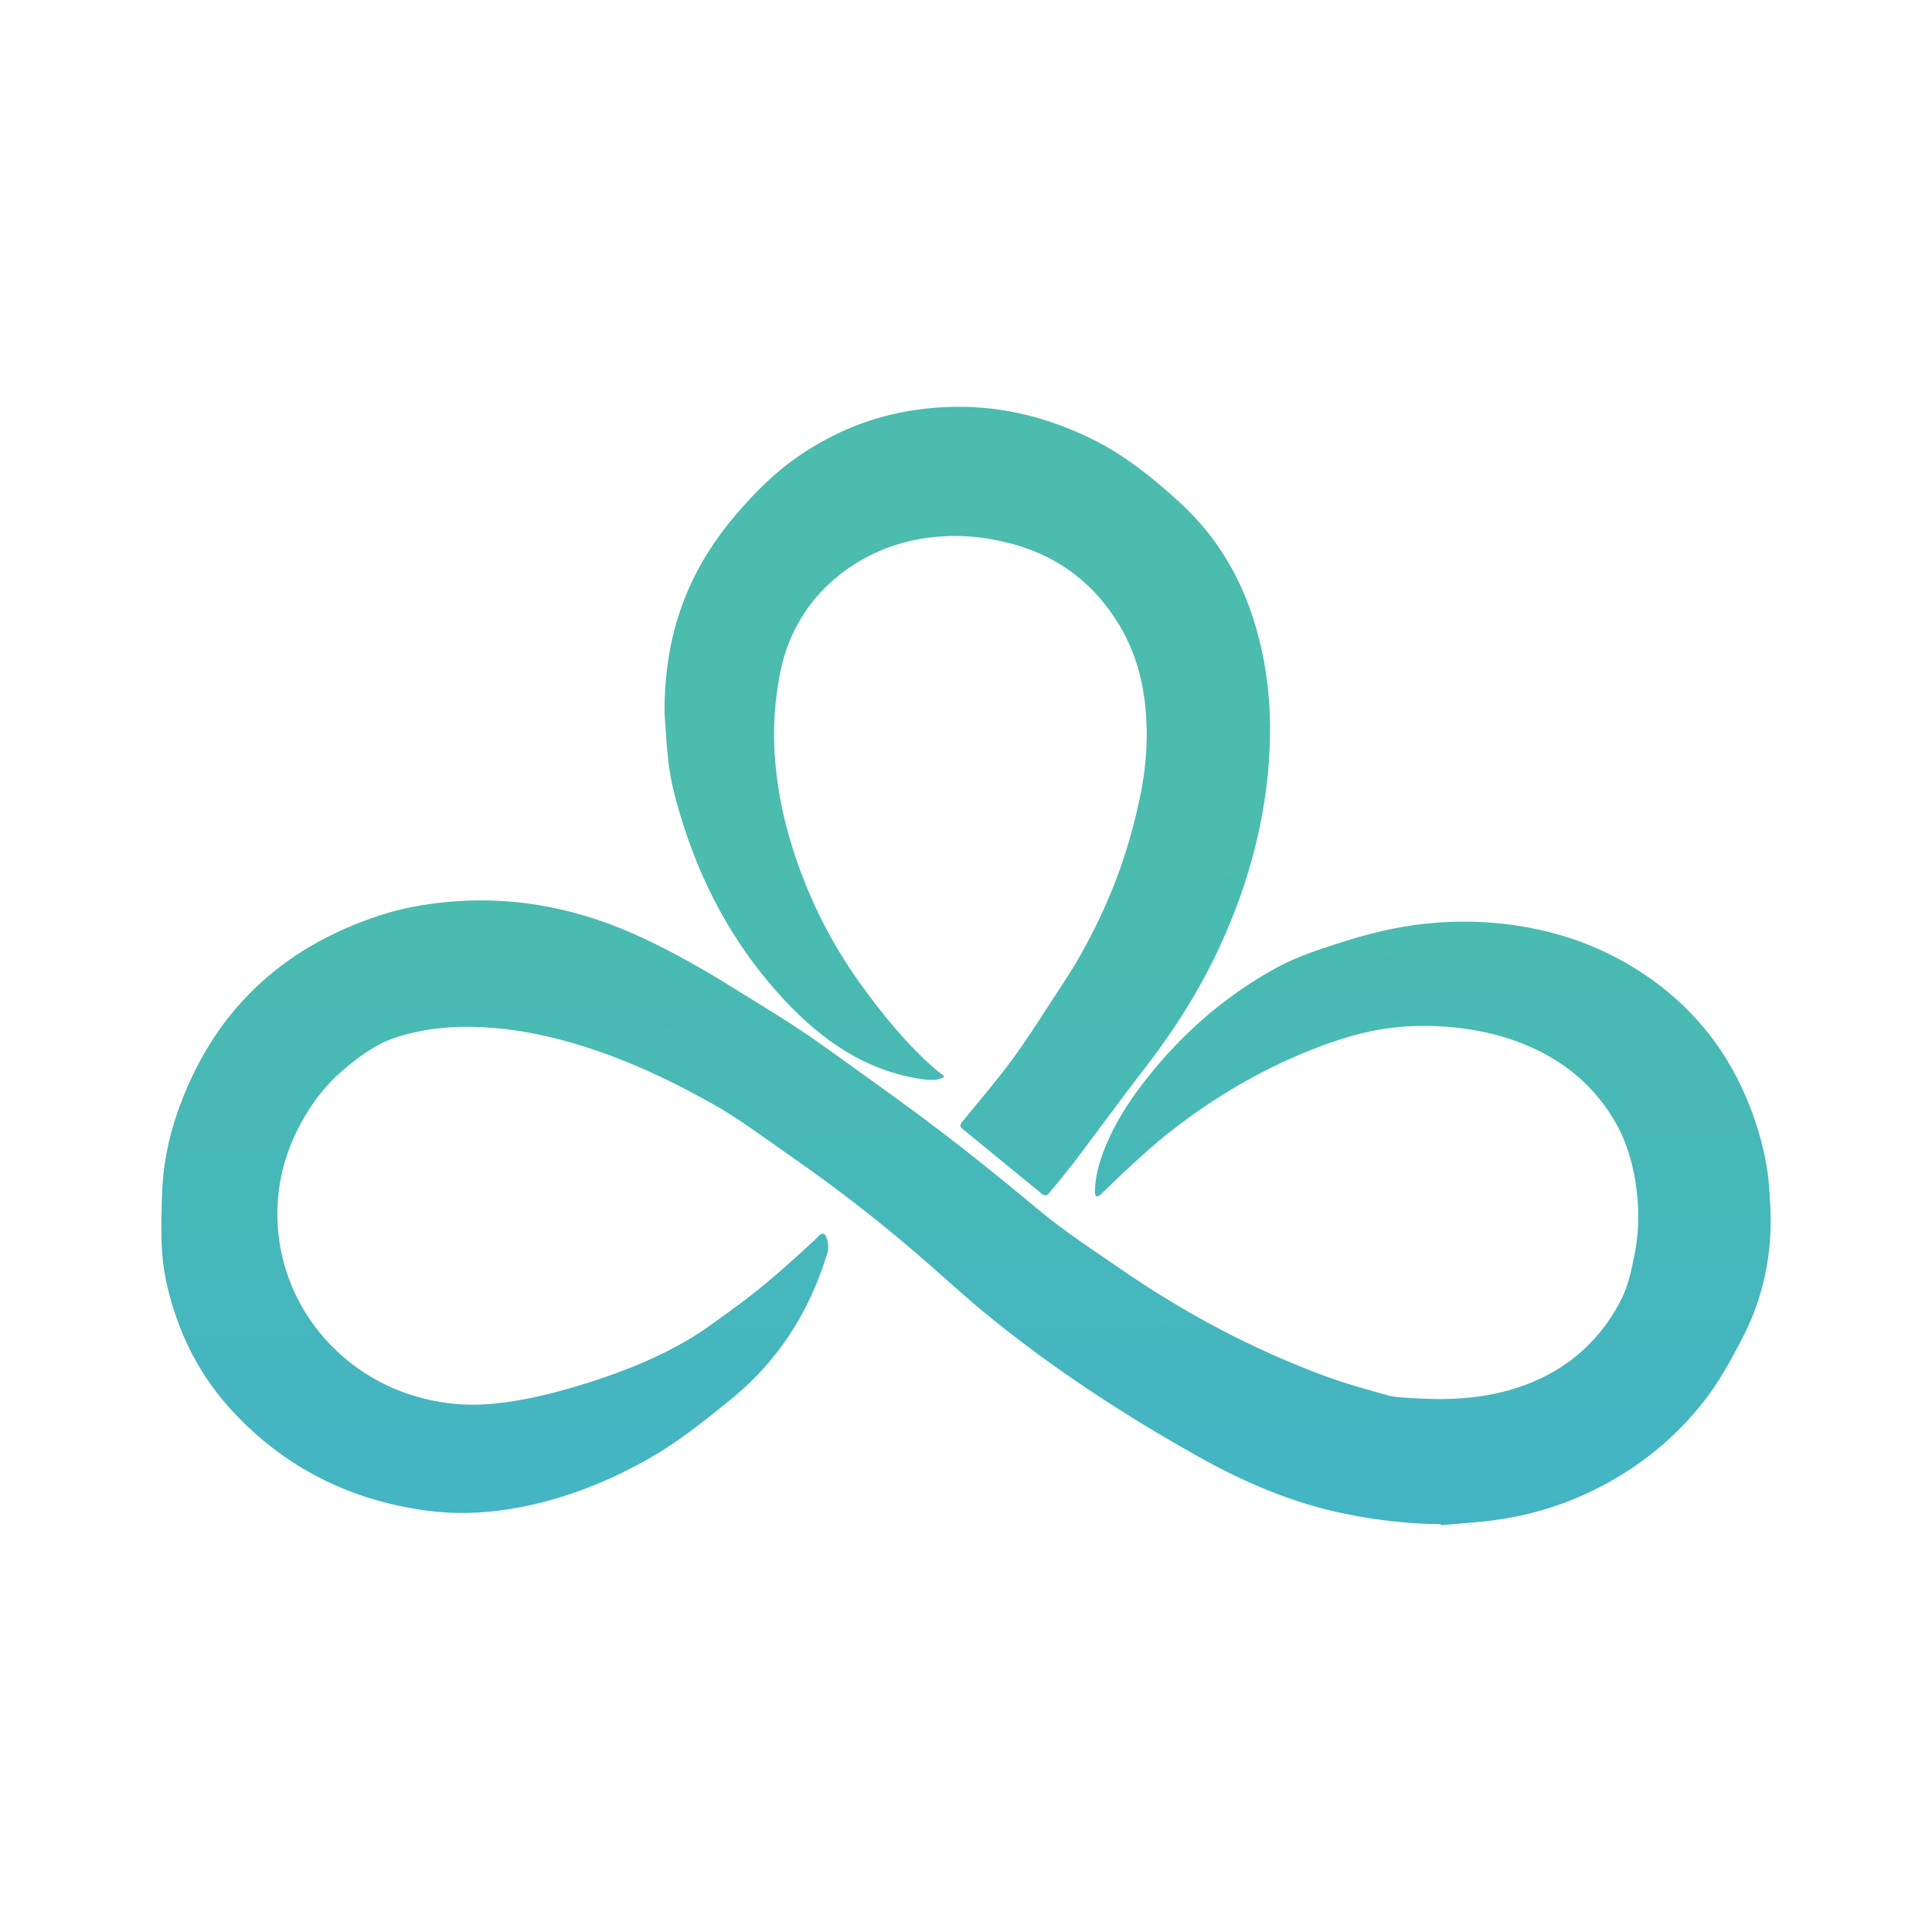 <?xml version="1.0" encoding="utf-8"?>
<!-- Generator: Adobe Illustrator 26.0.0, SVG Export Plug-In . SVG Version: 6.00 Build 0)  -->
<svg version="1.1" id="Layer_1" xmlns="http://www.w3.org/2000/svg" xmlns:xlink="http://www.w3.org/1999/xlink" x="0px" y="0px"
	 viewBox="0 0 2000 2000" style="enable-background:new 0 0 2000 2000;" xml:space="preserve">
<style type="text/css">
	.st0{fill:url(#SVGID_1_);}
	.st1{fill:url(#SVGID_00000075871518097326852560000015057663940172843965_);}
</style>
<g>
	<linearGradient id="SVGID_1_" gradientUnits="userSpaceOnUse" x1="1010.234" y1="2145.007" x2="995.189" y2="856.158">
		<stop  offset="0.111" style="stop-color:#3EB0CF"/>
		<stop  offset="0.491" style="stop-color:#44B5C2"/>
		<stop  offset="1" style="stop-color:#4BBCAD"/>
	</linearGradient>
	<path class="st0" d="M1491.46,1577.82c-33.7-0.26-66.9-4.12-100-10.95c-53.95-11.13-103.61-32.45-151.32-59.2
		c-77.05-43.2-150.8-91.34-219.2-147.36c-20.55-16.83-40.17-34.81-60.16-52.33c-44.95-39.37-91.89-76.15-141-110.21
		c-27.41-19.01-53.91-39.28-83.13-55.64c-48.63-27.23-98.97-50.31-152.92-64.91c-26.58-7.19-53.56-12.07-81.13-13.69
		c-31.98-1.89-63.4,0.66-93.92,10.84c-18.78,6.27-34.52,17.77-49.67,30.08c-16.87,13.71-30.79,30.11-41.98,48.68
		c-14.73,24.43-24.76,50.58-28.35,79.15c-12.95,102.82,56.46,195.54,156.63,217.02c18.1,3.88,36.37,5.59,54.78,4.56
		c32.36-1.8,63.75-9.07,94.73-18.2c40.18-11.84,79.28-26.62,115.59-47.6c18.08-10.45,34.82-23.3,51.77-35.6
		c28.52-20.69,54.6-44.31,80.49-68.13c1.7-1.57,3.22-3.33,4.86-4.97c3.38-3.41,6.42-2.89,8.01,1.63c1.94,5.5,2.56,11.21,0.74,16.86
		c-2.5,7.75-5.05,15.5-7.95,23.1c-19.51,51.14-50.12,94.19-92.88,128.65c-26.22,21.13-52.35,42.28-81.66,59.13
		c-42.21,24.27-86.86,42.16-134.76,51.44c-32.71,6.33-65.66,8.04-98.76,3.43c-77.59-10.81-144.09-43.59-197.9-100.91
		c-27.01-28.77-47.08-61.91-59.96-99.3c-7.14-20.74-12.53-42.08-14.36-63.82c-1.72-20.42-0.9-41.11-0.37-61.67
		c0.77-29.58,6.28-58.49,16.01-86.37c35.87-102.78,106.39-170.26,209.54-203.97c23.48-7.67,47.7-11.95,72.33-14.09
		c71.15-6.2,138.2,8.27,202.41,38.71c30.57,14.49,59.81,31.06,88.53,48.89c32.87,20.41,66.12,40.18,97.53,62.82
		c39.2,28.25,78.73,56.06,117.2,85.27c34.93,26.53,69.06,54.17,102.73,82.29c28.12,23.5,58.71,43.37,88.8,64.03
		c64.83,44.49,133.84,81.11,207.55,108.51c21.62,8.04,43.97,14.22,66.22,20.4c8.14,2.26,16.95,2.38,25.49,2.94
		c35.7,2.33,71.22,0.87,105.57-9.8c48.43-15.05,85.57-44.69,109.46-89.79c8.13-15.36,11.83-32.42,15.1-49.44
		c3.48-18.16,4.71-36.52,3.19-54.92c-2.5-30.1-9.35-59.04-25.22-85.24c-23.81-39.29-58.39-65.08-101.16-80.53
		c-20.58-7.43-41.82-11.81-63.58-14.03c-19.05-1.94-38.12-2.13-57.13-0.45c-26.99,2.38-52.93,9.58-78.29,18.89
		c-58.29,21.38-111.29,52.22-159.96,90.54c-12.93,10.18-25.15,21.3-37.35,32.38c-11.49,10.44-22.49,21.41-33.79,32.07
		c-0.94,0.89-2.84,1.83-3.72,1.44c-0.95-0.42-1.74-2.37-1.73-3.65c0.07-11.91,2.38-23.46,6.11-34.73
		c9.32-28.13,24.33-53.2,42.14-76.61c37.95-49.88,83.77-90.83,138.82-121.17c22.06-12.15,45.91-19.73,69.74-27.32
		c26.48-8.43,53.39-15.06,81.02-18.29c25.76-3.01,51.57-3.54,77.47-1.14c59.3,5.48,113.7,24.23,162.15,59.16
		c45.98,33.15,79.06,76.35,99.97,129.06c7.84,19.76,13.71,40.05,17.57,60.87c2.03,10.93,2.89,22.11,3.63,33.23
		c0.74,10.99,1.17,22.05,0.88,33.06c-1.07,40.62-10.8,79.12-29.64,115.19c-11.73,22.46-23.84,44.68-39.58,64.73
		c-29.25,37.26-65.04,66.5-107.02,88.28c-34.22,17.76-70.52,29.19-108.65,34.39c-18.71,2.55-37.61,3.64-56.43,5.39
		C1491.54,1578.55,1491.5,1578.18,1491.46,1577.82z"/>
	
		<linearGradient id="SVGID_00000103983126773278551110000002541656185909173695_" gradientUnits="userSpaceOnUse" x1="1017.697" y1="2144.92" x2="1002.652" y2="856.071">
		<stop  offset="8.938017e-03" style="stop-color:#3EB0CF"/>
		<stop  offset="0.432" style="stop-color:#44B5C2"/>
		<stop  offset="1" style="stop-color:#4BBCAD"/>
	</linearGradient>
	<path style="fill:url(#SVGID_00000103983126773278551110000002541656185909173695_);" d="M687.92,737.7
		c-0.31-84.08,25.81-148.42,73.67-204.68c19.71-23.17,41.02-44.49,66.27-61.63c36.16-24.53,75.71-40.47,118.99-46.9
		c65.57-9.73,127.6,1.62,186.49,31.48c32.88,16.67,61.08,39.57,88.16,64.37c45.21,41.42,71.52,92.92,84.51,152.04
		c6.63,30.2,9.37,60.81,8.69,91.66c-1.57,70.44-17.97,137.6-45.84,202.1c-21.68,50.18-50.11,96.26-83.6,139.43
		c-24.36,31.4-47.63,63.64-71.63,95.33c-8.88,11.72-18.45,22.9-27.68,34.35c-2.28,2.83-4.72,2.86-7.4,0.66
		c-27.32-22.37-54.64-44.72-81.94-67.11c-3.28-2.69-3.21-4.17-0.27-7.8c17.15-21.17,35.05-41.78,51.18-63.7
		c16.09-21.87,30.51-44.98,45.42-67.71c8.65-13.18,17.36-26.37,25.11-40.09c16.22-28.71,30.19-58.55,41.28-89.63
		c8.32-23.34,14.83-47.2,20.11-71.47c5.12-23.55,7.94-47.25,7.64-71.22c-0.48-38.95-8.02-76.4-28.43-110.2
		c-27.94-46.26-68.62-75.01-121.46-86.56c-15.47-3.38-31.11-5.53-46.94-5.58c-37.42-0.12-72.49,8.47-104.47,28.52
		c-31.46,19.73-54.61,46.58-68.66,80.89c-7.76,18.97-11.31,39.11-13.72,59.44c-2.3,19.42-2.65,38.9-1.35,58.35
		c1.94,29.13,7.22,57.72,15.38,85.77c15.99,54.9,40.72,105.62,74.17,151.89c22.6,31.27,47.02,61.13,76.16,86.75
		c2.44,2.15,5.02,4.17,7.69,6.02c2.54,1.75,2.19,2.65-0.5,3.66c-6.62,2.47-13.44,2.04-20.14,1.07
		c-58.83-8.5-104.3-40.52-143.57-82.75c-52.19-56.11-87.11-121.96-108.4-195.33c-4.96-17.1-9.19-34.37-11.11-52.02
		C689.61,767.53,688.67,747.8,687.92,737.7z"/>
</g>
</svg>
